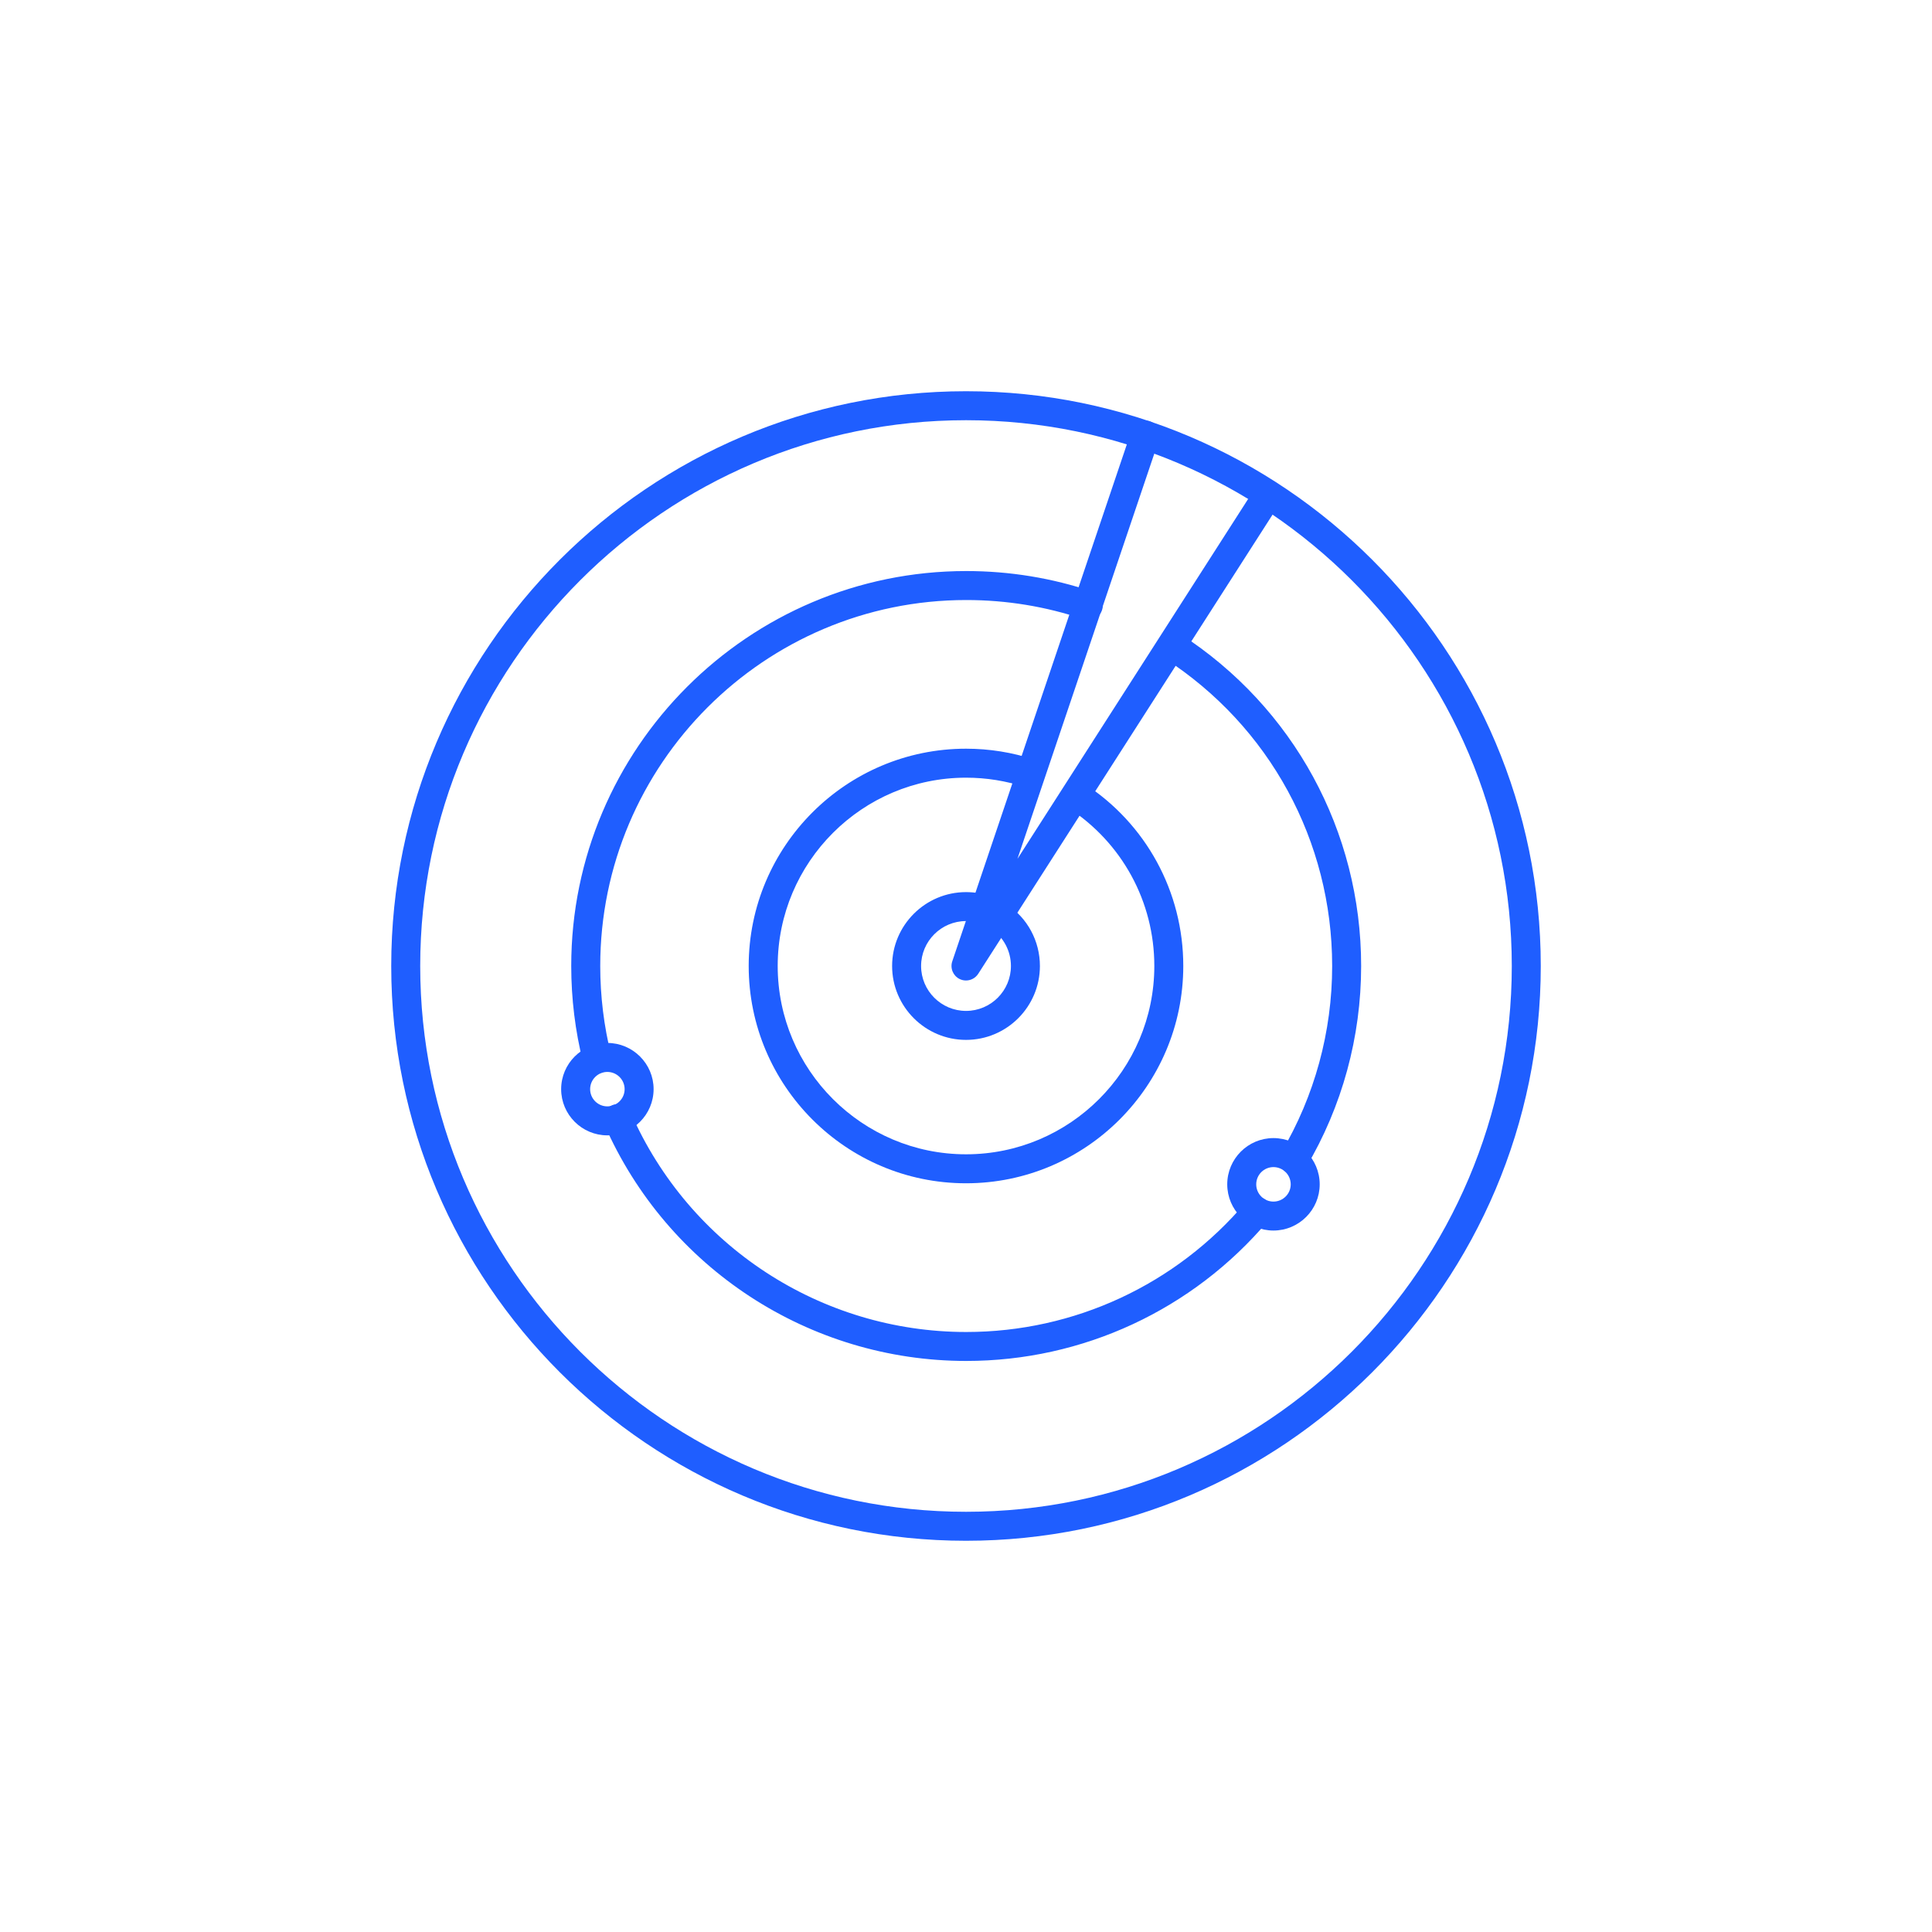 <svg width="82" height="82" viewBox="0 0 82 82" fill="none" xmlns="http://www.w3.org/2000/svg">
<path d="M41.001 65.395C27.55 65.395 16.605 54.451 16.605 41C16.605 27.549 27.55 16.605 41.001 16.605C54.451 16.605 65.395 27.549 65.395 41C65.395 54.451 54.451 65.395 41.001 65.395ZM41.001 17.835C28.228 17.835 17.835 28.227 17.835 41C17.835 53.773 28.228 64.165 41.001 64.165C53.773 64.165 64.165 53.773 64.165 41C64.165 28.227 53.773 17.835 41.001 17.835Z" fill="#1F5EFF"/>
<path d="M41.001 44.136C39.272 44.136 37.864 42.729 37.864 41C37.864 39.271 39.272 37.864 41.001 37.864C41.343 37.864 41.678 37.918 41.999 38.026C42.139 38.073 42.251 38.166 42.324 38.282C42.461 38.272 42.604 38.3 42.727 38.381C43.61 38.963 44.137 39.942 44.137 41C44.137 42.729 42.73 44.136 41.001 44.136ZM41.001 39.093C39.95 39.093 39.094 39.949 39.094 41C39.094 42.051 39.95 42.906 41.001 42.906C42.052 42.906 42.907 42.051 42.907 41C42.907 40.357 42.587 39.762 42.05 39.407C41.973 39.358 41.912 39.293 41.866 39.22C41.782 39.23 41.694 39.22 41.606 39.191C41.413 39.126 41.209 39.093 41.001 39.093Z" fill="#1F5EFF"/>
<path d="M41.001 50.222C35.915 50.222 31.777 46.085 31.777 40.999C31.777 35.914 35.915 31.777 41.001 31.777C41.993 31.777 42.968 31.934 43.899 32.242C44.222 32.349 44.396 32.697 44.29 33.02C44.183 33.342 43.834 33.515 43.514 33.41C42.707 33.143 41.861 33.007 41.002 33.007C36.594 33.007 33.008 36.593 33.008 40.999C33.008 45.406 36.594 48.992 41.002 48.992C45.408 48.992 48.993 45.406 48.993 40.999C48.993 38.273 47.624 35.761 45.331 34.28C45.045 34.095 44.964 33.715 45.148 33.43C45.332 33.145 45.712 33.061 45.998 33.247C48.644 34.955 50.222 37.853 50.222 40.999C50.222 46.085 46.086 50.222 41.001 50.222Z" fill="#1F5EFF"/>
<path d="M54.911 49.835C54.805 49.835 54.697 49.807 54.599 49.75C54.307 49.577 54.209 49.2 54.383 48.907C55.795 46.523 56.541 43.789 56.541 41C56.541 35.701 53.882 30.818 49.425 27.941C49.139 27.756 49.058 27.376 49.242 27.09C49.426 26.806 49.806 26.721 50.092 26.907C54.9 30.013 57.771 35.281 57.771 41C57.771 44.008 56.965 46.961 55.44 49.535C55.326 49.728 55.122 49.835 54.911 49.835Z" fill="#1F5EFF"/>
<path d="M41.011 57.763C34.352 57.763 28.322 53.823 25.65 47.726C25.513 47.416 25.654 47.052 25.966 46.916C26.274 46.779 26.639 46.921 26.775 47.233C29.253 52.883 34.841 56.534 41.011 56.534C45.594 56.534 49.92 54.524 52.881 51.02C53.101 50.76 53.487 50.728 53.748 50.947C54.008 51.166 54.04 51.554 53.821 51.814C50.625 55.595 45.956 57.763 41.011 57.763Z" fill="#1F5EFF"/>
<path d="M25.344 45.557C25.068 45.557 24.817 45.371 24.747 45.092C24.414 43.76 24.245 42.384 24.245 41C24.245 31.757 31.766 24.237 41.01 24.237C42.85 24.237 44.659 24.533 46.386 25.117C46.709 25.227 46.881 25.576 46.772 25.897C46.663 26.22 46.31 26.39 45.993 26.283C44.393 25.741 42.717 25.467 41.011 25.467C32.445 25.467 25.476 32.435 25.476 41C25.476 42.282 25.632 43.559 25.941 44.792C26.024 45.122 25.823 45.457 25.494 45.539C25.444 45.551 25.394 45.557 25.344 45.557Z" fill="#1F5EFF"/>
<path d="M41 41.615C40.91 41.615 40.819 41.595 40.733 41.554C40.454 41.42 40.318 41.097 40.417 40.803L48.026 18.27C48.136 17.947 48.482 17.775 48.806 17.883C49.128 17.992 49.3 18.341 49.192 18.662L43.184 36.451L53.294 20.68C53.478 20.394 53.858 20.311 54.144 20.494C54.431 20.678 54.513 21.058 54.331 21.344L41.518 41.332C41.401 41.513 41.203 41.615 41 41.615Z" fill="#1F5EFF"/>
<path d="M25.778 48.188C24.697 48.188 23.817 47.308 23.817 46.227C23.817 45.146 24.696 44.266 25.778 44.266C26.859 44.266 27.741 45.146 27.741 46.227C27.74 47.308 26.859 48.188 25.778 48.188ZM25.778 45.496C25.375 45.496 25.047 45.824 25.047 46.227C25.047 46.63 25.374 46.958 25.778 46.958C26.182 46.958 26.511 46.63 26.511 46.227C26.51 45.824 26.182 45.496 25.778 45.496Z" fill="#1F5EFF"/>
<path d="M54.049 52.228C52.968 52.228 52.088 51.348 52.088 50.267C52.088 49.185 52.967 48.304 54.049 48.304C55.13 48.304 56.012 49.184 56.012 50.267C56.012 51.348 55.13 52.228 54.049 52.228ZM54.049 49.535C53.646 49.535 53.318 49.863 53.318 50.267C53.318 50.671 53.645 50.999 54.049 50.999C54.453 50.999 54.782 50.671 54.782 50.267C54.782 49.863 54.453 49.535 54.049 49.535Z" fill="#1F5EFF"/>
</svg>
